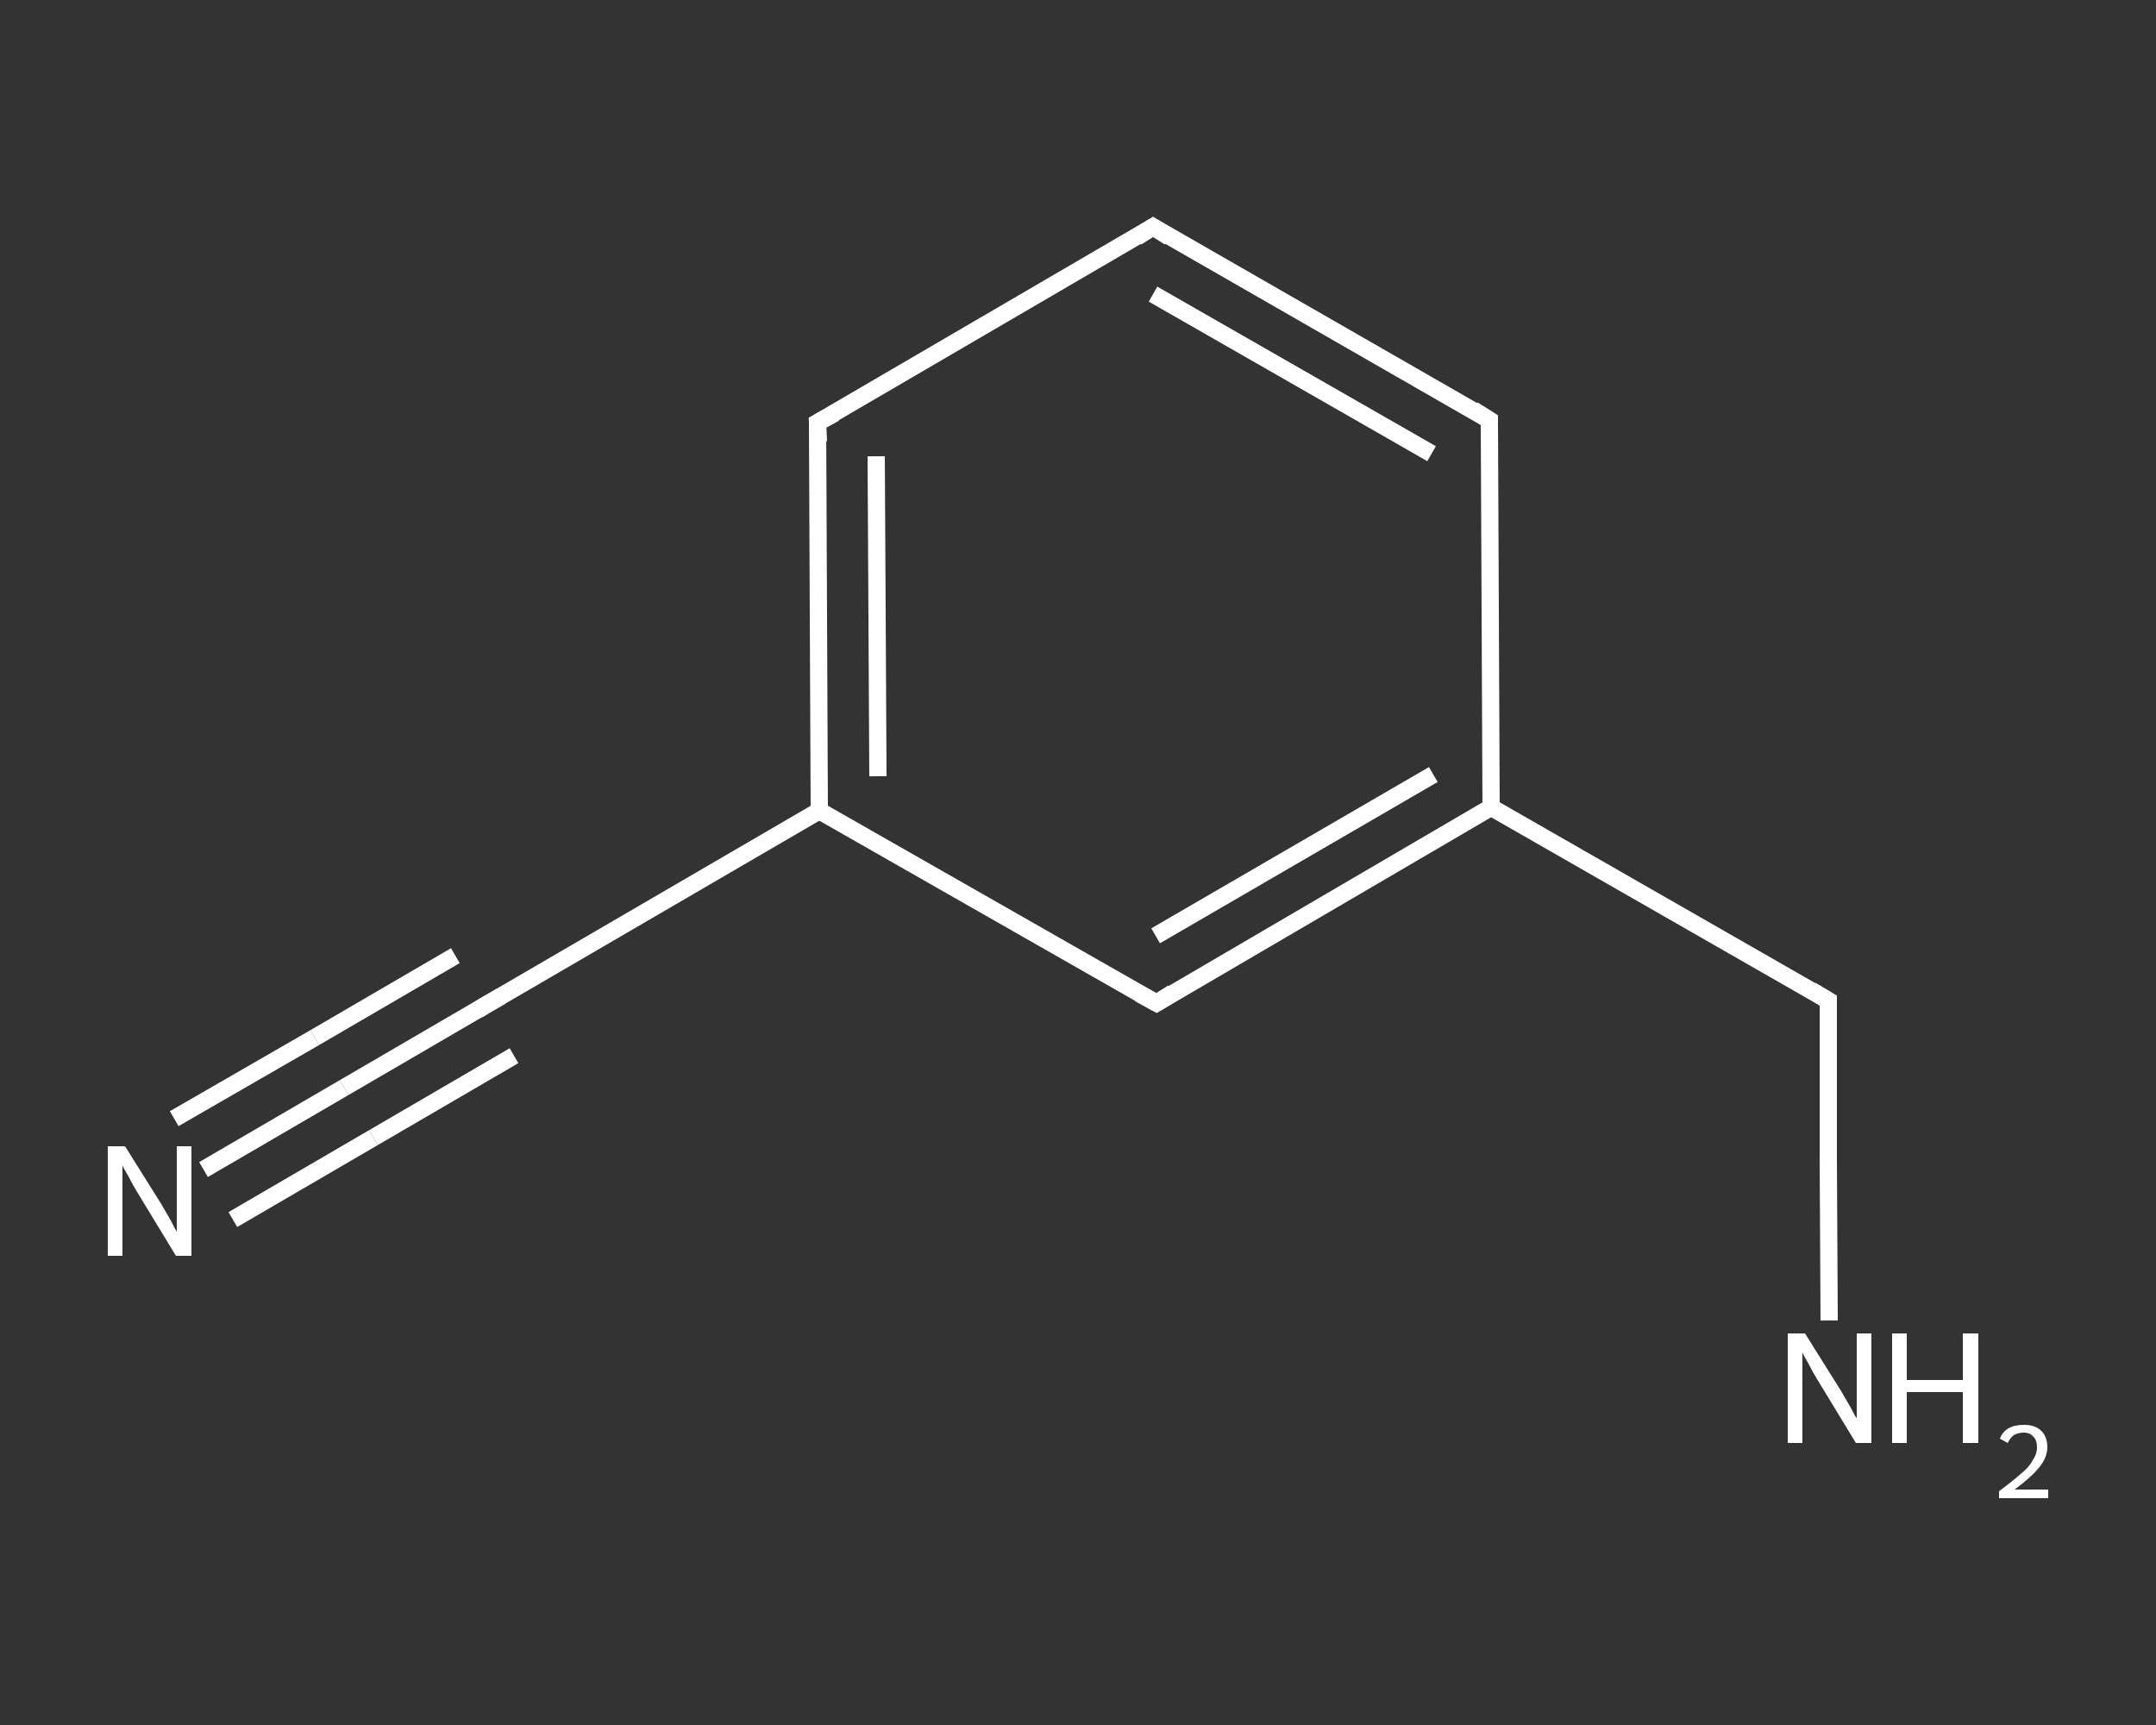 <?xml version='1.0' encoding='iso-8859-1'?>
<svg version='1.1' baseProfile='full'
              xmlns='http://www.w3.org/2000/svg'
                      xmlns:rdkit='http://www.rdkit.org/xml'
                      xmlns:xlink='http://www.w3.org/1999/xlink'
                  xml:space='preserve'
width='250px' height='200px' viewBox='0 0 250 200'>
<rect x="0" y="0" width="250" height="200" fill="#333333" stroke="none"/>
<!-- END OF HEADER -->
<rect style='opacity:1.0;fill:transparent;stroke:none' width='250.0' height='200.0' x='0.0' y='0.0'> </rect>
<path class='bond-0 atom-0 atom-1' d='M 23.6,135.6 L 39.9,126.1' style='fill:none;fill-rule:evenodd;stroke:#FFFFFF;stroke-width:2.0px;stroke-linecap:butt;stroke-linejoin:miter;stroke-opacity:1' />
<path class='bond-0 atom-0 atom-1' d='M 39.9,126.1 L 56.2,116.6' style='fill:none;fill-rule:evenodd;stroke:#FFFFFF;stroke-width:2.0px;stroke-linecap:butt;stroke-linejoin:miter;stroke-opacity:1' />
<path class='bond-0 atom-0 atom-1' d='M 20.2,129.7 L 36.5,120.3' style='fill:none;fill-rule:evenodd;stroke:#FFFFFF;stroke-width:2.0px;stroke-linecap:butt;stroke-linejoin:miter;stroke-opacity:1' />
<path class='bond-0 atom-0 atom-1' d='M 36.5,120.3 L 52.8,110.8' style='fill:none;fill-rule:evenodd;stroke:#FFFFFF;stroke-width:2.0px;stroke-linecap:butt;stroke-linejoin:miter;stroke-opacity:1' />
<path class='bond-0 atom-0 atom-1' d='M 27.0,141.4 L 43.3,131.9' style='fill:none;fill-rule:evenodd;stroke:#FFFFFF;stroke-width:2.0px;stroke-linecap:butt;stroke-linejoin:miter;stroke-opacity:1' />
<path class='bond-0 atom-0 atom-1' d='M 43.3,131.9 L 59.6,122.4' style='fill:none;fill-rule:evenodd;stroke:#FFFFFF;stroke-width:2.0px;stroke-linecap:butt;stroke-linejoin:miter;stroke-opacity:1' />
<path class='bond-1 atom-1 atom-2' d='M 56.2,116.6 L 95.0,94.0' style='fill:none;fill-rule:evenodd;stroke:#FFFFFF;stroke-width:2.0px;stroke-linecap:butt;stroke-linejoin:miter;stroke-opacity:1' />
<path class='bond-2 atom-2 atom-3' d='M 95.0,94.0 L 94.8,49.0' style='fill:none;fill-rule:evenodd;stroke:#FFFFFF;stroke-width:2.0px;stroke-linecap:butt;stroke-linejoin:miter;stroke-opacity:1' />
<path class='bond-2 atom-2 atom-3' d='M 101.8,90.0 L 101.6,52.9' style='fill:none;fill-rule:evenodd;stroke:#FFFFFF;stroke-width:2.0px;stroke-linecap:butt;stroke-linejoin:miter;stroke-opacity:1' />
<path class='bond-3 atom-3 atom-4' d='M 94.8,49.0 L 133.7,26.3' style='fill:none;fill-rule:evenodd;stroke:#FFFFFF;stroke-width:2.0px;stroke-linecap:butt;stroke-linejoin:miter;stroke-opacity:1' />
<path class='bond-4 atom-4 atom-5' d='M 133.7,26.3 L 172.7,48.7' style='fill:none;fill-rule:evenodd;stroke:#FFFFFF;stroke-width:2.0px;stroke-linecap:butt;stroke-linejoin:miter;stroke-opacity:1' />
<path class='bond-4 atom-4 atom-5' d='M 133.7,34.1 L 166.0,52.6' style='fill:none;fill-rule:evenodd;stroke:#FFFFFF;stroke-width:2.0px;stroke-linecap:butt;stroke-linejoin:miter;stroke-opacity:1' />
<path class='bond-5 atom-5 atom-6' d='M 172.7,48.7 L 172.9,93.6' style='fill:none;fill-rule:evenodd;stroke:#FFFFFF;stroke-width:2.0px;stroke-linecap:butt;stroke-linejoin:miter;stroke-opacity:1' />
<path class='bond-6 atom-6 atom-7' d='M 172.9,93.6 L 212.0,116.0' style='fill:none;fill-rule:evenodd;stroke:#FFFFFF;stroke-width:2.0px;stroke-linecap:butt;stroke-linejoin:miter;stroke-opacity:1' />
<path class='bond-7 atom-7 atom-8' d='M 212.0,116.0 L 212.0,134.5' style='fill:none;fill-rule:evenodd;stroke:#FFFFFF;stroke-width:2.0px;stroke-linecap:butt;stroke-linejoin:miter;stroke-opacity:1' />
<path class='bond-7 atom-7 atom-8' d='M 212.0,134.5 L 212.1,153.1' style='fill:none;fill-rule:evenodd;stroke:#FFFFFF;stroke-width:2.0px;stroke-linecap:butt;stroke-linejoin:miter;stroke-opacity:1' />
<path class='bond-8 atom-6 atom-9' d='M 172.9,93.6 L 134.1,116.3' style='fill:none;fill-rule:evenodd;stroke:#FFFFFF;stroke-width:2.0px;stroke-linecap:butt;stroke-linejoin:miter;stroke-opacity:1' />
<path class='bond-8 atom-6 atom-9' d='M 166.2,89.8 L 134.0,108.5' style='fill:none;fill-rule:evenodd;stroke:#FFFFFF;stroke-width:2.0px;stroke-linecap:butt;stroke-linejoin:miter;stroke-opacity:1' />
<path class='bond-9 atom-9 atom-2' d='M 134.1,116.3 L 95.0,94.0' style='fill:none;fill-rule:evenodd;stroke:#FFFFFF;stroke-width:2.0px;stroke-linecap:butt;stroke-linejoin:miter;stroke-opacity:1' />
<path d='M 55.4,117.1 L 56.2,116.6 L 58.1,115.5' style='fill:none;stroke:#FFFFFF;stroke-width:2.0px;stroke-linecap:butt;stroke-linejoin:miter;stroke-opacity:1;' />
<path d='M 94.9,51.2 L 94.8,49.0 L 96.8,47.9' style='fill:none;stroke:#FFFFFF;stroke-width:2.0px;stroke-linecap:butt;stroke-linejoin:miter;stroke-opacity:1;' />
<path d='M 131.8,27.5 L 133.7,26.3 L 135.6,27.5' style='fill:none;stroke:#FFFFFF;stroke-width:2.0px;stroke-linecap:butt;stroke-linejoin:miter;stroke-opacity:1;' />
<path d='M 170.8,47.5 L 172.7,48.7 L 172.7,50.9' style='fill:none;stroke:#FFFFFF;stroke-width:2.0px;stroke-linecap:butt;stroke-linejoin:miter;stroke-opacity:1;' />
<path d='M 210.0,114.8 L 212.0,116.0 L 212.0,116.9' style='fill:none;stroke:#FFFFFF;stroke-width:2.0px;stroke-linecap:butt;stroke-linejoin:miter;stroke-opacity:1;' />
<path d='M 136.0,115.1 L 134.1,116.3 L 132.1,115.2' style='fill:none;stroke:#FFFFFF;stroke-width:2.0px;stroke-linecap:butt;stroke-linejoin:miter;stroke-opacity:1;' />
<path class='atom-0' d='M 14.5 132.9
L 18.7 139.6
Q 19.1 140.3, 19.8 141.5
Q 20.4 142.7, 20.5 142.8
L 20.5 132.9
L 22.2 132.9
L 22.2 145.6
L 20.4 145.6
L 15.9 138.2
Q 15.4 137.4, 14.9 136.4
Q 14.3 135.4, 14.2 135.1
L 14.2 145.6
L 12.5 145.6
L 12.5 132.9
L 14.5 132.9
' fill='#FFFFFF'/>
<path class='atom-8' d='M 209.3 154.6
L 213.5 161.3
Q 213.9 162.0, 214.6 163.2
Q 215.2 164.4, 215.3 164.4
L 215.3 154.6
L 217.0 154.6
L 217.0 167.3
L 215.2 167.3
L 210.7 159.9
Q 210.2 159.1, 209.7 158.1
Q 209.1 157.1, 209.0 156.8
L 209.0 167.3
L 207.3 167.3
L 207.3 154.6
L 209.3 154.6
' fill='#FFFFFF'/>
<path class='atom-8' d='M 219.4 154.6
L 221.1 154.6
L 221.1 160.0
L 227.6 160.0
L 227.6 154.6
L 229.4 154.6
L 229.4 167.3
L 227.6 167.3
L 227.6 161.4
L 221.1 161.4
L 221.1 167.3
L 219.4 167.3
L 219.4 154.6
' fill='#FFFFFF'/>
<path class='atom-8' d='M 231.9 166.8
Q 232.2 166.0, 232.9 165.6
Q 233.6 165.2, 234.7 165.2
Q 235.9 165.2, 236.6 165.8
Q 237.4 166.5, 237.4 167.8
Q 237.4 169.0, 236.4 170.2
Q 235.5 171.3, 233.6 172.7
L 237.5 172.7
L 237.5 173.7
L 231.8 173.7
L 231.8 172.9
Q 233.4 171.7, 234.3 170.9
Q 235.3 170.1, 235.7 169.3
Q 236.2 168.6, 236.2 167.8
Q 236.2 167.0, 235.8 166.6
Q 235.4 166.1, 234.7 166.1
Q 234.0 166.1, 233.5 166.4
Q 233.1 166.7, 232.8 167.3
L 231.9 166.8
' fill='#FFFFFF'/>
</svg>
